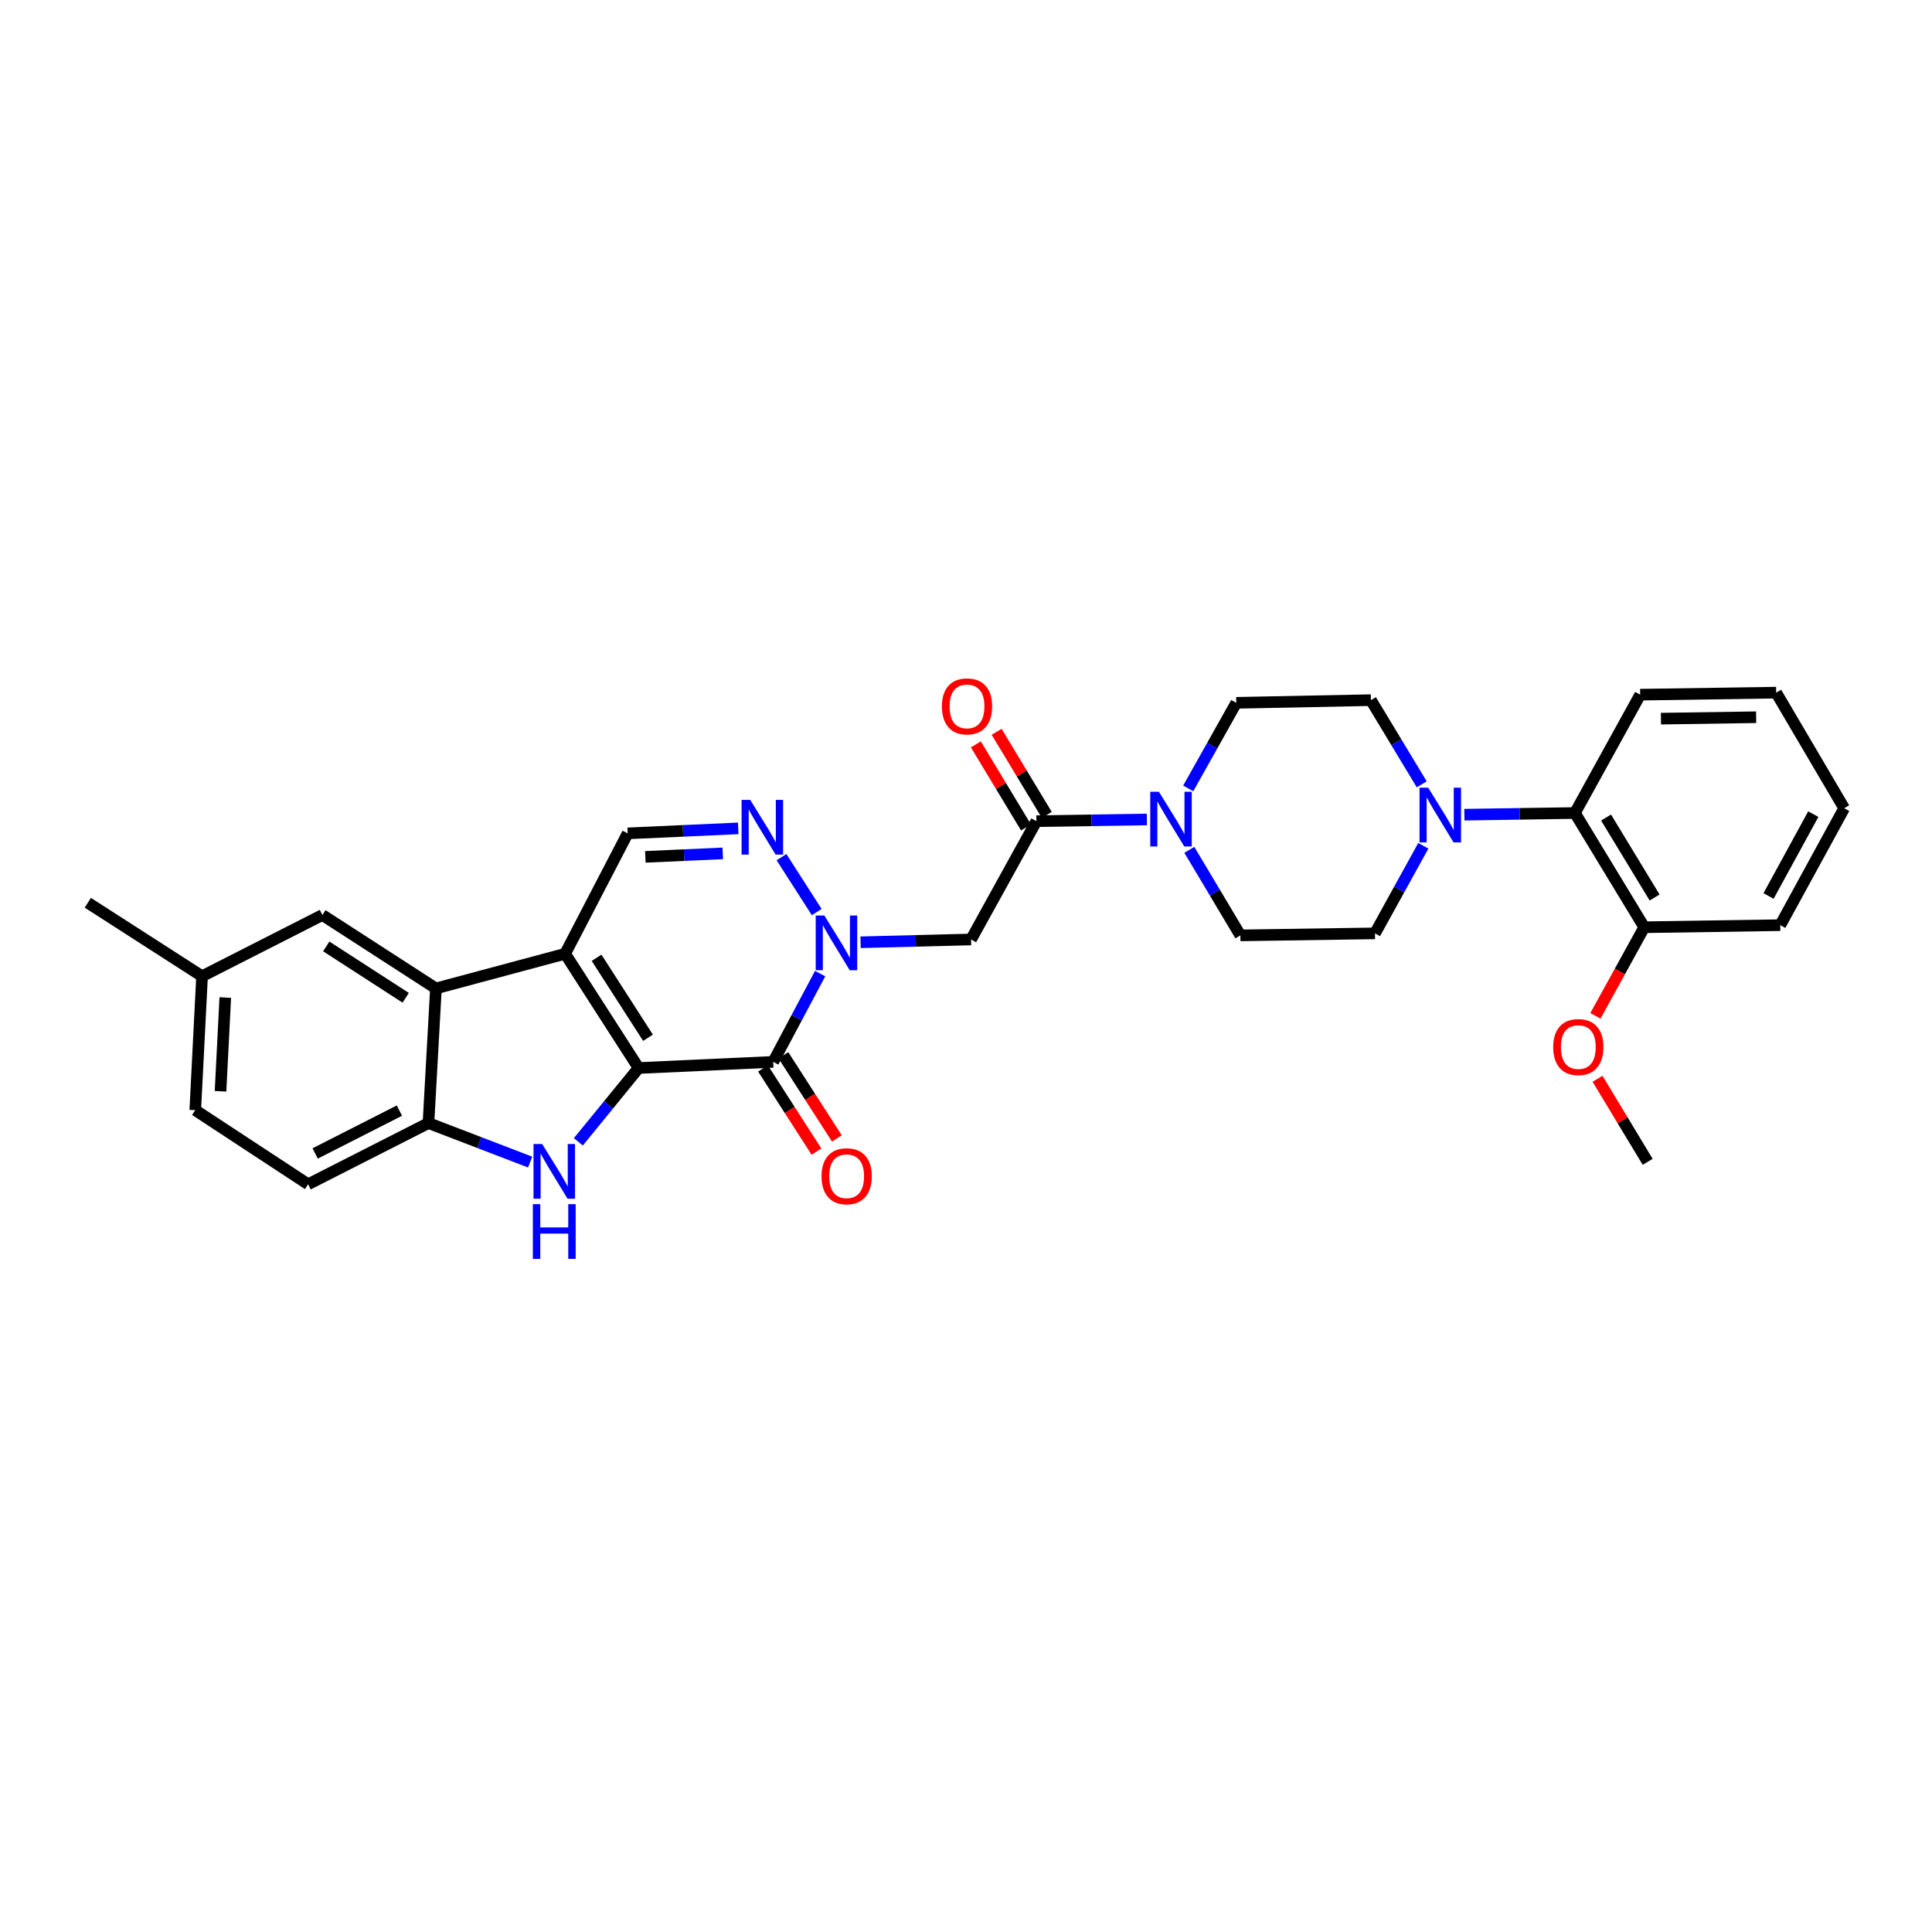<?xml version='1.0' encoding='iso-8859-1'?>
<svg version='1.1' baseProfile='full'
              xmlns='http://www.w3.org/2000/svg'
                      xmlns:rdkit='http://www.rdkit.org/xml'
                      xmlns:xlink='http://www.w3.org/1999/xlink'
                  xml:space='preserve'
width='1000px' height='1000px' viewBox='0 0 1000 1000'>
<!-- END OF HEADER -->
<rect style='opacity:1.0;fill:#FFFFFF;stroke:none' width='1000' height='1000' x='0' y='0'> </rect>
<path class='bond-0' d='M 330.539,552.807 L 292.512,493.669' style='fill:none;fill-rule:evenodd;stroke:#000000;stroke-width:6px;stroke-linecap:butt;stroke-linejoin:miter;stroke-opacity:1' />
<path class='bond-0' d='M 335.404,537.139 L 308.786,495.743' style='fill:none;fill-rule:evenodd;stroke:#000000;stroke-width:6px;stroke-linecap:butt;stroke-linejoin:miter;stroke-opacity:1' />
<path class='bond-1' d='M 330.539,552.807 L 400.211,549.623' style='fill:none;fill-rule:evenodd;stroke:#000000;stroke-width:6px;stroke-linecap:butt;stroke-linejoin:miter;stroke-opacity:1' />
<path class='bond-3' d='M 330.539,552.807 L 314.945,571.909' style='fill:none;fill-rule:evenodd;stroke:#000000;stroke-width:6px;stroke-linecap:butt;stroke-linejoin:miter;stroke-opacity:1' />
<path class='bond-3' d='M 314.945,571.909 L 299.351,591.012' style='fill:none;fill-rule:evenodd;stroke:#0000FF;stroke-width:6px;stroke-linecap:butt;stroke-linejoin:miter;stroke-opacity:1' />
<path class='bond-5' d='M 292.512,493.669 L 225.639,511.61' style='fill:none;fill-rule:evenodd;stroke:#000000;stroke-width:6px;stroke-linecap:butt;stroke-linejoin:miter;stroke-opacity:1' />
<path class='bond-8' d='M 292.512,493.669 L 324.884,431.355' style='fill:none;fill-rule:evenodd;stroke:#000000;stroke-width:6px;stroke-linecap:butt;stroke-linejoin:miter;stroke-opacity:1' />
<path class='bond-2' d='M 400.211,549.623 L 412.354,526.781' style='fill:none;fill-rule:evenodd;stroke:#000000;stroke-width:6px;stroke-linecap:butt;stroke-linejoin:miter;stroke-opacity:1' />
<path class='bond-2' d='M 412.354,526.781 L 424.498,503.939' style='fill:none;fill-rule:evenodd;stroke:#0000FF;stroke-width:6px;stroke-linecap:butt;stroke-linejoin:miter;stroke-opacity:1' />
<path class='bond-13' d='M 394.926,553.021 L 408.763,574.541' style='fill:none;fill-rule:evenodd;stroke:#000000;stroke-width:6px;stroke-linecap:butt;stroke-linejoin:miter;stroke-opacity:1' />
<path class='bond-13' d='M 408.763,574.541 L 422.601,596.061' style='fill:none;fill-rule:evenodd;stroke:#FF0000;stroke-width:6px;stroke-linecap:butt;stroke-linejoin:miter;stroke-opacity:1' />
<path class='bond-13' d='M 405.496,546.225 L 419.333,567.745' style='fill:none;fill-rule:evenodd;stroke:#000000;stroke-width:6px;stroke-linecap:butt;stroke-linejoin:miter;stroke-opacity:1' />
<path class='bond-13' d='M 419.333,567.745 L 433.171,589.265' style='fill:none;fill-rule:evenodd;stroke:#FF0000;stroke-width:6px;stroke-linecap:butt;stroke-linejoin:miter;stroke-opacity:1' />
<path class='bond-4' d='M 422.735,472.098 L 404.505,443.663' style='fill:none;fill-rule:evenodd;stroke:#0000FF;stroke-width:6px;stroke-linecap:butt;stroke-linejoin:miter;stroke-opacity:1' />
<path class='bond-6' d='M 445.435,487.719 L 474.03,486.994' style='fill:none;fill-rule:evenodd;stroke:#0000FF;stroke-width:6px;stroke-linecap:butt;stroke-linejoin:miter;stroke-opacity:1' />
<path class='bond-6' d='M 474.03,486.994 L 502.625,486.269' style='fill:none;fill-rule:evenodd;stroke:#000000;stroke-width:6px;stroke-linecap:butt;stroke-linejoin:miter;stroke-opacity:1' />
<path class='bond-9' d='M 274.402,601.492 L 248.087,591.394' style='fill:none;fill-rule:evenodd;stroke:#0000FF;stroke-width:6px;stroke-linecap:butt;stroke-linejoin:miter;stroke-opacity:1' />
<path class='bond-9' d='M 248.087,591.394 L 221.772,581.297' style='fill:none;fill-rule:evenodd;stroke:#000000;stroke-width:6px;stroke-linecap:butt;stroke-linejoin:miter;stroke-opacity:1' />
<path class='bond-32' d='M 382.107,428.764 L 353.495,430.06' style='fill:none;fill-rule:evenodd;stroke:#0000FF;stroke-width:6px;stroke-linecap:butt;stroke-linejoin:miter;stroke-opacity:1' />
<path class='bond-32' d='M 353.495,430.06 L 324.884,431.355' style='fill:none;fill-rule:evenodd;stroke:#000000;stroke-width:6px;stroke-linecap:butt;stroke-linejoin:miter;stroke-opacity:1' />
<path class='bond-32' d='M 374.091,441.706 L 354.063,442.613' style='fill:none;fill-rule:evenodd;stroke:#0000FF;stroke-width:6px;stroke-linecap:butt;stroke-linejoin:miter;stroke-opacity:1' />
<path class='bond-32' d='M 354.063,442.613 L 334.035,443.519' style='fill:none;fill-rule:evenodd;stroke:#000000;stroke-width:6px;stroke-linecap:butt;stroke-linejoin:miter;stroke-opacity:1' />
<path class='bond-14' d='M 225.639,511.61 L 166.871,473.612' style='fill:none;fill-rule:evenodd;stroke:#000000;stroke-width:6px;stroke-linecap:butt;stroke-linejoin:miter;stroke-opacity:1' />
<path class='bond-14' d='M 210.001,516.463 L 168.864,489.864' style='fill:none;fill-rule:evenodd;stroke:#000000;stroke-width:6px;stroke-linecap:butt;stroke-linejoin:miter;stroke-opacity:1' />
<path class='bond-31' d='M 225.639,511.61 L 221.772,581.297' style='fill:none;fill-rule:evenodd;stroke:#000000;stroke-width:6px;stroke-linecap:butt;stroke-linejoin:miter;stroke-opacity:1' />
<path class='bond-7' d='M 502.625,486.269 L 536.435,425.037' style='fill:none;fill-rule:evenodd;stroke:#000000;stroke-width:6px;stroke-linecap:butt;stroke-linejoin:miter;stroke-opacity:1' />
<path class='bond-10' d='M 536.435,425.037 L 565.03,424.598' style='fill:none;fill-rule:evenodd;stroke:#000000;stroke-width:6px;stroke-linecap:butt;stroke-linejoin:miter;stroke-opacity:1' />
<path class='bond-10' d='M 565.03,424.598 L 593.625,424.16' style='fill:none;fill-rule:evenodd;stroke:#0000FF;stroke-width:6px;stroke-linecap:butt;stroke-linejoin:miter;stroke-opacity:1' />
<path class='bond-19' d='M 541.814,421.79 L 528.837,400.292' style='fill:none;fill-rule:evenodd;stroke:#000000;stroke-width:6px;stroke-linecap:butt;stroke-linejoin:miter;stroke-opacity:1' />
<path class='bond-19' d='M 528.837,400.292 L 515.861,378.793' style='fill:none;fill-rule:evenodd;stroke:#FF0000;stroke-width:6px;stroke-linecap:butt;stroke-linejoin:miter;stroke-opacity:1' />
<path class='bond-19' d='M 531.056,428.284 L 518.079,406.785' style='fill:none;fill-rule:evenodd;stroke:#000000;stroke-width:6px;stroke-linecap:butt;stroke-linejoin:miter;stroke-opacity:1' />
<path class='bond-19' d='M 518.079,406.785 L 505.102,385.287' style='fill:none;fill-rule:evenodd;stroke:#FF0000;stroke-width:6px;stroke-linecap:butt;stroke-linejoin:miter;stroke-opacity:1' />
<path class='bond-20' d='M 221.772,581.297 L 159.485,612.977' style='fill:none;fill-rule:evenodd;stroke:#000000;stroke-width:6px;stroke-linecap:butt;stroke-linejoin:miter;stroke-opacity:1' />
<path class='bond-20' d='M 206.732,574.848 L 163.131,597.025' style='fill:none;fill-rule:evenodd;stroke:#000000;stroke-width:6px;stroke-linecap:butt;stroke-linejoin:miter;stroke-opacity:1' />
<path class='bond-15' d='M 615.024,408.083 L 627.456,385.933' style='fill:none;fill-rule:evenodd;stroke:#0000FF;stroke-width:6px;stroke-linecap:butt;stroke-linejoin:miter;stroke-opacity:1' />
<path class='bond-15' d='M 627.456,385.933 L 639.889,363.784' style='fill:none;fill-rule:evenodd;stroke:#000000;stroke-width:6px;stroke-linecap:butt;stroke-linejoin:miter;stroke-opacity:1' />
<path class='bond-16' d='M 615.602,439.881 L 628.81,462.017' style='fill:none;fill-rule:evenodd;stroke:#0000FF;stroke-width:6px;stroke-linecap:butt;stroke-linejoin:miter;stroke-opacity:1' />
<path class='bond-16' d='M 628.81,462.017 L 642.018,484.153' style='fill:none;fill-rule:evenodd;stroke:#000000;stroke-width:6px;stroke-linecap:butt;stroke-linejoin:miter;stroke-opacity:1' />
<path class='bond-11' d='M 736.707,437.776 L 724.199,460.441' style='fill:none;fill-rule:evenodd;stroke:#0000FF;stroke-width:6px;stroke-linecap:butt;stroke-linejoin:miter;stroke-opacity:1' />
<path class='bond-11' d='M 724.199,460.441 L 711.691,483.106' style='fill:none;fill-rule:evenodd;stroke:#000000;stroke-width:6px;stroke-linecap:butt;stroke-linejoin:miter;stroke-opacity:1' />
<path class='bond-12' d='M 757.969,421.678 L 786.571,421.246' style='fill:none;fill-rule:evenodd;stroke:#0000FF;stroke-width:6px;stroke-linecap:butt;stroke-linejoin:miter;stroke-opacity:1' />
<path class='bond-12' d='M 786.571,421.246 L 815.173,420.813' style='fill:none;fill-rule:evenodd;stroke:#000000;stroke-width:6px;stroke-linecap:butt;stroke-linejoin:miter;stroke-opacity:1' />
<path class='bond-34' d='M 735.892,405.971 L 722.74,384.183' style='fill:none;fill-rule:evenodd;stroke:#0000FF;stroke-width:6px;stroke-linecap:butt;stroke-linejoin:miter;stroke-opacity:1' />
<path class='bond-34' d='M 722.74,384.183 L 709.589,362.394' style='fill:none;fill-rule:evenodd;stroke:#000000;stroke-width:6px;stroke-linecap:butt;stroke-linejoin:miter;stroke-opacity:1' />
<path class='bond-21' d='M 815.173,420.813 L 851.063,479.937' style='fill:none;fill-rule:evenodd;stroke:#000000;stroke-width:6px;stroke-linecap:butt;stroke-linejoin:miter;stroke-opacity:1' />
<path class='bond-21' d='M 831.298,423.161 L 856.422,464.548' style='fill:none;fill-rule:evenodd;stroke:#000000;stroke-width:6px;stroke-linecap:butt;stroke-linejoin:miter;stroke-opacity:1' />
<path class='bond-25' d='M 815.173,420.813 L 848.962,359.567' style='fill:none;fill-rule:evenodd;stroke:#000000;stroke-width:6px;stroke-linecap:butt;stroke-linejoin:miter;stroke-opacity:1' />
<path class='bond-22' d='M 166.871,473.612 L 104.585,505.293' style='fill:none;fill-rule:evenodd;stroke:#000000;stroke-width:6px;stroke-linecap:butt;stroke-linejoin:miter;stroke-opacity:1' />
<path class='bond-18' d='M 639.889,363.784 L 709.589,362.394' style='fill:none;fill-rule:evenodd;stroke:#000000;stroke-width:6px;stroke-linecap:butt;stroke-linejoin:miter;stroke-opacity:1' />
<path class='bond-17' d='M 642.018,484.153 L 711.691,483.106' style='fill:none;fill-rule:evenodd;stroke:#000000;stroke-width:6px;stroke-linecap:butt;stroke-linejoin:miter;stroke-opacity:1' />
<path class='bond-23' d='M 159.485,612.977 L 101.067,574.609' style='fill:none;fill-rule:evenodd;stroke:#000000;stroke-width:6px;stroke-linecap:butt;stroke-linejoin:miter;stroke-opacity:1' />
<path class='bond-24' d='M 851.063,479.937 L 838.43,502.865' style='fill:none;fill-rule:evenodd;stroke:#000000;stroke-width:6px;stroke-linecap:butt;stroke-linejoin:miter;stroke-opacity:1' />
<path class='bond-24' d='M 838.43,502.865 L 825.797,525.793' style='fill:none;fill-rule:evenodd;stroke:#FF0000;stroke-width:6px;stroke-linecap:butt;stroke-linejoin:miter;stroke-opacity:1' />
<path class='bond-26' d='M 851.063,479.937 L 921.462,478.869' style='fill:none;fill-rule:evenodd;stroke:#000000;stroke-width:6px;stroke-linecap:butt;stroke-linejoin:miter;stroke-opacity:1' />
<path class='bond-27' d='M 104.585,505.293 L 45.455,467.266' style='fill:none;fill-rule:evenodd;stroke:#000000;stroke-width:6px;stroke-linecap:butt;stroke-linejoin:miter;stroke-opacity:1' />
<path class='bond-33' d='M 104.585,505.293 L 101.067,574.609' style='fill:none;fill-rule:evenodd;stroke:#000000;stroke-width:6px;stroke-linecap:butt;stroke-linejoin:miter;stroke-opacity:1' />
<path class='bond-33' d='M 116.607,516.327 L 114.144,564.848' style='fill:none;fill-rule:evenodd;stroke:#000000;stroke-width:6px;stroke-linecap:butt;stroke-linejoin:miter;stroke-opacity:1' />
<path class='bond-28' d='M 826.889,558.378 L 839.859,579.866' style='fill:none;fill-rule:evenodd;stroke:#FF0000;stroke-width:6px;stroke-linecap:butt;stroke-linejoin:miter;stroke-opacity:1' />
<path class='bond-28' d='M 839.859,579.866 L 852.829,601.354' style='fill:none;fill-rule:evenodd;stroke:#000000;stroke-width:6px;stroke-linecap:butt;stroke-linejoin:miter;stroke-opacity:1' />
<path class='bond-29' d='M 848.962,359.567 L 919.346,358.513' style='fill:none;fill-rule:evenodd;stroke:#000000;stroke-width:6px;stroke-linecap:butt;stroke-linejoin:miter;stroke-opacity:1' />
<path class='bond-29' d='M 859.708,371.974 L 908.977,371.236' style='fill:none;fill-rule:evenodd;stroke:#000000;stroke-width:6px;stroke-linecap:butt;stroke-linejoin:miter;stroke-opacity:1' />
<path class='bond-35' d='M 921.462,478.869 L 954.545,418.342' style='fill:none;fill-rule:evenodd;stroke:#000000;stroke-width:6px;stroke-linecap:butt;stroke-linejoin:miter;stroke-opacity:1' />
<path class='bond-35' d='M 915.398,463.763 L 938.556,421.394' style='fill:none;fill-rule:evenodd;stroke:#000000;stroke-width:6px;stroke-linecap:butt;stroke-linejoin:miter;stroke-opacity:1' />
<path class='bond-30' d='M 919.346,358.513 L 954.545,418.342' style='fill:none;fill-rule:evenodd;stroke:#000000;stroke-width:6px;stroke-linecap:butt;stroke-linejoin:miter;stroke-opacity:1' />
<path  class='atom-3' d='M 426.693 473.875
L 435.973 488.875
Q 436.893 490.355, 438.373 493.035
Q 439.853 495.715, 439.933 495.875
L 439.933 473.875
L 443.693 473.875
L 443.693 502.195
L 439.813 502.195
L 429.853 485.795
Q 428.693 483.875, 427.453 481.675
Q 426.253 479.475, 425.893 478.795
L 425.893 502.195
L 422.213 502.195
L 422.213 473.875
L 426.693 473.875
' fill='#0000FF'/>
<path  class='atom-4' d='M 280.625 592.122
L 289.905 607.122
Q 290.825 608.602, 292.305 611.282
Q 293.785 613.962, 293.865 614.122
L 293.865 592.122
L 297.625 592.122
L 297.625 620.442
L 293.745 620.442
L 283.785 604.042
Q 282.625 602.122, 281.385 599.922
Q 280.185 597.722, 279.825 597.042
L 279.825 620.442
L 276.145 620.442
L 276.145 592.122
L 280.625 592.122
' fill='#0000FF'/>
<path  class='atom-4' d='M 275.805 623.274
L 279.645 623.274
L 279.645 635.314
L 294.125 635.314
L 294.125 623.274
L 297.965 623.274
L 297.965 651.594
L 294.125 651.594
L 294.125 638.514
L 279.645 638.514
L 279.645 651.594
L 275.805 651.594
L 275.805 623.274
' fill='#0000FF'/>
<path  class='atom-5' d='M 388.331 414.039
L 397.611 429.039
Q 398.531 430.519, 400.011 433.199
Q 401.491 435.879, 401.571 436.039
L 401.571 414.039
L 405.331 414.039
L 405.331 442.359
L 401.451 442.359
L 391.491 425.959
Q 390.331 424.039, 389.091 421.839
Q 387.891 419.639, 387.531 418.959
L 387.531 442.359
L 383.851 442.359
L 383.851 414.039
L 388.331 414.039
' fill='#0000FF'/>
<path  class='atom-11' d='M 599.847 409.809
L 609.127 424.809
Q 610.047 426.289, 611.527 428.969
Q 613.007 431.649, 613.087 431.809
L 613.087 409.809
L 616.847 409.809
L 616.847 438.129
L 612.967 438.129
L 603.007 421.729
Q 601.847 419.809, 600.607 417.609
Q 599.407 415.409, 599.047 414.729
L 599.047 438.129
L 595.367 438.129
L 595.367 409.809
L 599.847 409.809
' fill='#0000FF'/>
<path  class='atom-12' d='M 739.227 407.707
L 748.507 422.707
Q 749.427 424.187, 750.907 426.867
Q 752.387 429.547, 752.467 429.707
L 752.467 407.707
L 756.227 407.707
L 756.227 436.027
L 752.347 436.027
L 742.387 419.627
Q 741.227 417.707, 739.987 415.507
Q 738.787 413.307, 738.427 412.627
L 738.427 436.027
L 734.747 436.027
L 734.747 407.707
L 739.227 407.707
' fill='#0000FF'/>
<path  class='atom-14' d='M 425.223 608.82
Q 425.223 602.02, 428.583 598.22
Q 431.943 594.42, 438.223 594.42
Q 444.503 594.42, 447.863 598.22
Q 451.223 602.02, 451.223 608.82
Q 451.223 615.7, 447.823 619.62
Q 444.423 623.5, 438.223 623.5
Q 431.983 623.5, 428.583 619.62
Q 425.223 615.74, 425.223 608.82
M 438.223 620.3
Q 442.543 620.3, 444.863 617.42
Q 447.223 614.5, 447.223 608.82
Q 447.223 603.26, 444.863 600.46
Q 442.543 597.62, 438.223 597.62
Q 433.903 597.62, 431.543 600.42
Q 429.223 603.22, 429.223 608.82
Q 429.223 614.54, 431.543 617.42
Q 433.903 620.3, 438.223 620.3
' fill='#FF0000'/>
<path  class='atom-20' d='M 487.524 365.623
Q 487.524 358.823, 490.884 355.023
Q 494.244 351.223, 500.524 351.223
Q 506.804 351.223, 510.164 355.023
Q 513.524 358.823, 513.524 365.623
Q 513.524 372.503, 510.124 376.423
Q 506.724 380.303, 500.524 380.303
Q 494.284 380.303, 490.884 376.423
Q 487.524 372.543, 487.524 365.623
M 500.524 377.103
Q 504.844 377.103, 507.164 374.223
Q 509.524 371.303, 509.524 365.623
Q 509.524 360.063, 507.164 357.263
Q 504.844 354.423, 500.524 354.423
Q 496.204 354.423, 493.844 357.223
Q 491.524 360.023, 491.524 365.623
Q 491.524 371.343, 493.844 374.223
Q 496.204 377.103, 500.524 377.103
' fill='#FF0000'/>
<path  class='atom-25' d='M 803.932 541.961
Q 803.932 535.161, 807.292 531.361
Q 810.652 527.561, 816.932 527.561
Q 823.212 527.561, 826.572 531.361
Q 829.932 535.161, 829.932 541.961
Q 829.932 548.841, 826.532 552.761
Q 823.132 556.641, 816.932 556.641
Q 810.692 556.641, 807.292 552.761
Q 803.932 548.881, 803.932 541.961
M 816.932 553.441
Q 821.252 553.441, 823.572 550.561
Q 825.932 547.641, 825.932 541.961
Q 825.932 536.401, 823.572 533.601
Q 821.252 530.761, 816.932 530.761
Q 812.612 530.761, 810.252 533.561
Q 807.932 536.361, 807.932 541.961
Q 807.932 547.681, 810.252 550.561
Q 812.612 553.441, 816.932 553.441
' fill='#FF0000'/>
</svg>
